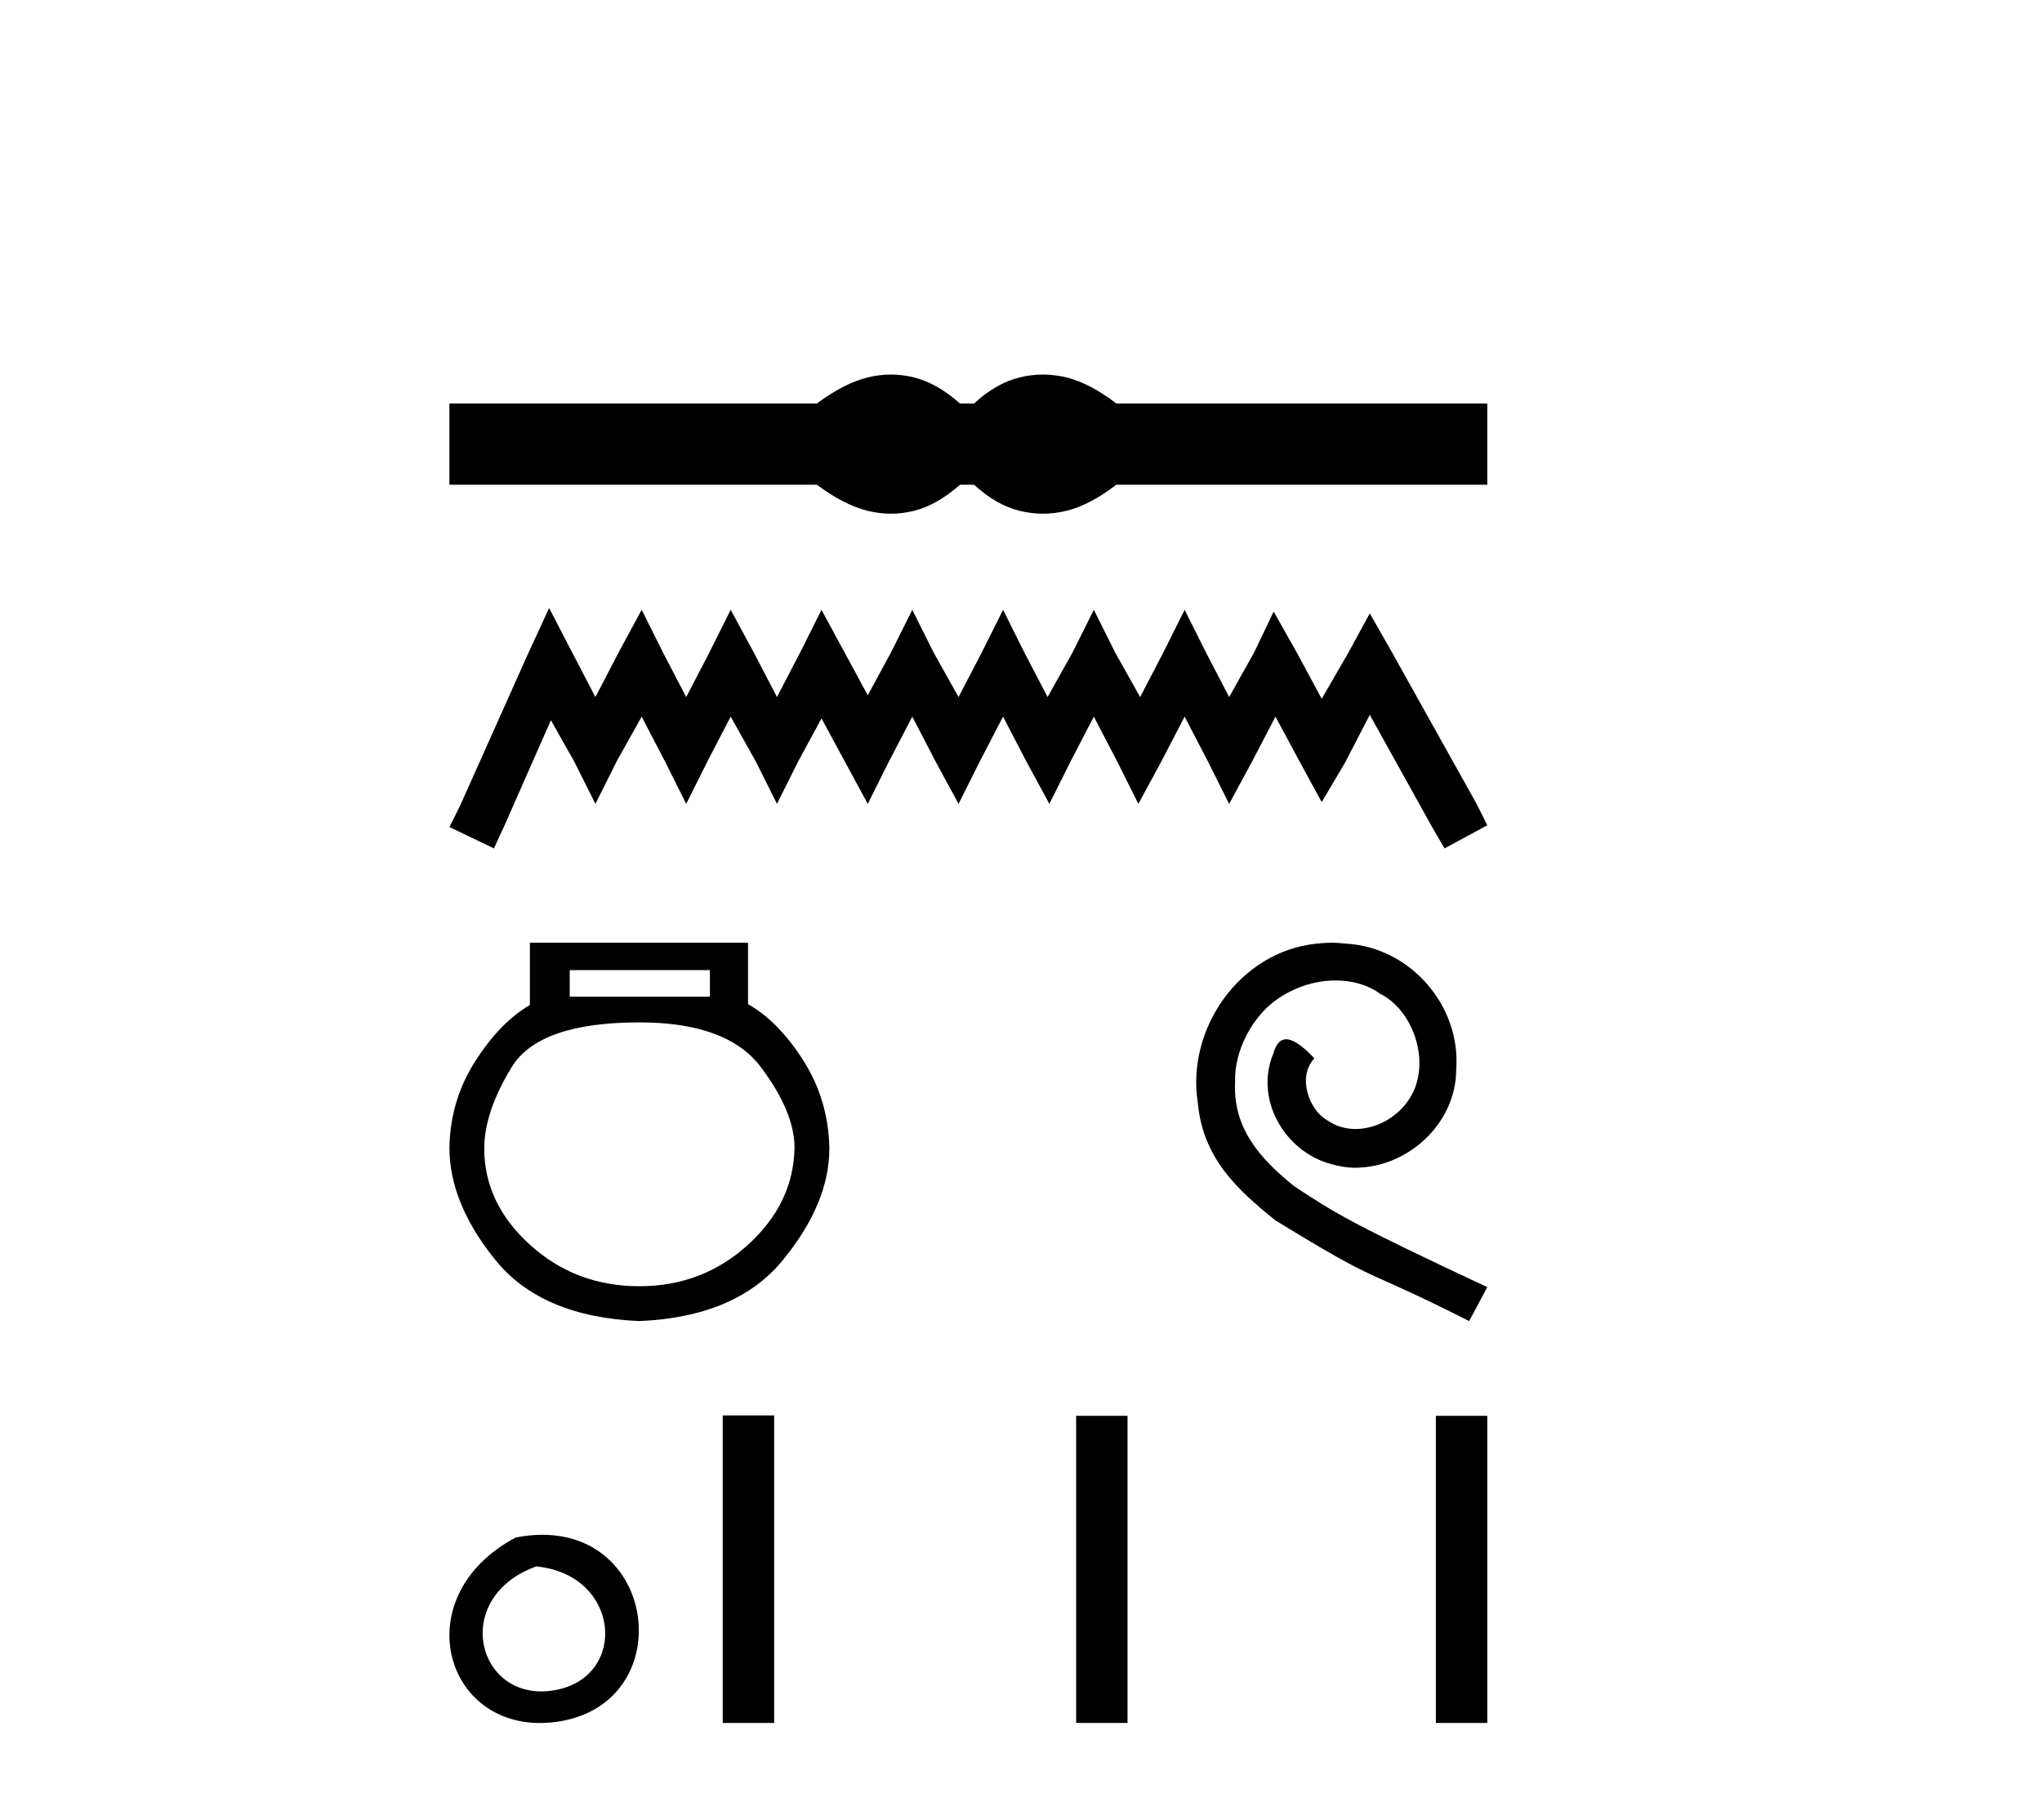<?xml version='1.0' encoding='UTF-8' standalone='yes'?><svg xmlns='http://www.w3.org/2000/svg' xmlns:xlink='http://www.w3.org/1999/xlink' width='46.0' height='41.0' ><path d='M 20.07 8.437 C 19.896 8.437 19.721 8.458 19.546 8.501 C 19.194 8.588 18.813 8.783 18.402 9.088 L 10.124 9.088 L 10.124 10.919 L 18.402 10.919 C 18.813 11.224 19.194 11.42 19.546 11.506 C 19.721 11.549 19.896 11.571 20.07 11.571 C 20.245 11.571 20.418 11.549 20.59 11.506 C 20.935 11.42 21.28 11.224 21.625 10.919 L 21.943 10.919 C 22.275 11.224 22.617 11.42 22.968 11.506 C 23.144 11.549 23.32 11.571 23.495 11.571 C 23.671 11.571 23.847 11.549 24.023 11.506 C 24.374 11.42 24.749 11.224 25.147 10.919 L 33.504 10.919 L 33.504 9.088 L 25.147 9.088 C 24.749 8.783 24.374 8.588 24.023 8.501 C 23.847 8.458 23.671 8.437 23.495 8.437 C 23.32 8.437 23.144 8.458 22.968 8.501 C 22.617 8.588 22.275 8.783 21.943 9.088 L 21.625 9.088 C 21.28 8.783 20.935 8.588 20.59 8.501 C 20.418 8.458 20.245 8.437 20.07 8.437 Z' style='fill:#000000;stroke:none' /><path d='M 12.37 13.696 L 11.889 14.739 L 10.365 18.147 L 10.124 18.629 L 11.127 19.11 L 11.367 18.589 L 12.41 16.223 L 12.931 17.145 L 13.413 18.107 L 13.894 17.145 L 14.455 16.142 L 14.977 17.145 L 15.458 18.107 L 15.939 17.145 L 16.46 16.142 L 17.022 17.145 L 17.503 18.107 L 17.984 17.145 L 18.506 16.182 L 19.027 17.145 L 19.548 18.107 L 20.029 17.145 L 20.551 16.142 L 21.072 17.145 L 21.593 18.107 L 22.075 17.145 L 22.596 16.142 L 23.117 17.145 L 23.639 18.107 L 24.12 17.145 L 24.641 16.142 L 25.163 17.145 L 25.644 18.107 L 26.165 17.145 L 26.686 16.142 L 27.208 17.145 L 27.689 18.107 L 28.21 17.145 L 28.732 16.142 L 29.293 17.185 L 29.774 18.067 L 30.296 17.185 L 30.857 16.102 L 32.261 18.629 L 32.541 19.11 L 33.504 18.589 L 33.263 18.107 L 31.338 14.659 L 30.857 13.816 L 30.376 14.699 L 29.774 15.741 L 29.213 14.699 L 28.692 13.776 L 28.25 14.699 L 27.689 15.701 L 27.168 14.699 L 26.686 13.736 L 26.205 14.699 L 25.684 15.701 L 25.122 14.699 L 24.641 13.736 L 24.16 14.699 L 23.599 15.701 L 23.077 14.699 L 22.596 13.736 L 22.115 14.699 L 21.593 15.701 L 21.032 14.699 L 20.551 13.736 L 20.07 14.699 L 19.548 15.661 L 19.027 14.699 L 18.506 13.736 L 18.024 14.699 L 17.503 15.701 L 16.982 14.699 L 16.46 13.736 L 15.979 14.699 L 15.458 15.701 L 14.936 14.699 L 14.455 13.736 L 13.934 14.699 L 13.413 15.701 L 12.891 14.699 L 12.37 13.696 Z' style='fill:#000000;stroke:none' /><path d='M 15.992 21.852 L 15.992 22.45 L 12.834 22.45 L 12.834 21.852 ZM 14.403 23.029 Q 16.384 23.029 17.141 24.038 Q 17.898 25.047 17.898 25.851 Q 17.879 27.103 16.851 28.037 Q 15.824 28.972 14.403 28.972 Q 12.965 28.972 11.937 28.037 Q 10.909 27.103 10.909 25.87 Q 10.909 25.047 11.526 24.038 Q 12.142 23.029 14.403 23.029 ZM 11.937 21.235 L 11.937 22.637 Q 11.264 23.029 10.703 23.908 Q 10.143 24.786 10.124 25.851 Q 10.124 27.103 11.161 28.383 Q 12.198 29.663 14.403 29.757 Q 16.59 29.663 17.636 28.383 Q 18.683 27.103 18.683 25.87 Q 18.664 24.786 18.103 23.898 Q 17.543 23.011 16.851 22.618 L 16.851 21.235 Z' style='fill:#000000;stroke:none' /><path d='M 29.996 21.235 C 29.878 21.235 29.76 21.246 29.641 21.257 C 27.931 21.44 26.715 23.172 26.984 24.85 C 27.102 26.098 27.877 26.798 28.727 27.486 C 31.255 29.036 30.545 28.465 33.095 29.757 L 33.504 28.993 C 30.47 27.572 30.104 27.346 29.157 26.722 C 28.382 26.098 27.769 25.41 27.823 24.366 C 27.801 23.645 28.232 22.903 28.716 22.548 C 29.103 22.257 29.598 22.085 30.082 22.085 C 30.448 22.085 30.793 22.171 31.094 22.387 C 31.858 22.763 32.277 24.011 31.718 24.797 C 31.46 25.173 30.997 25.431 30.534 25.431 C 30.308 25.431 30.082 25.367 29.889 25.227 C 29.501 25.012 29.211 24.259 29.609 23.839 C 29.426 23.645 29.168 23.409 28.974 23.409 C 28.845 23.409 28.748 23.505 28.684 23.731 C 28.253 24.764 28.942 25.937 29.975 26.217 C 30.158 26.271 30.341 26.303 30.524 26.303 C 31.707 26.303 32.804 25.313 32.804 24.086 C 32.912 22.656 31.772 21.343 30.341 21.257 C 30.233 21.246 30.115 21.235 29.996 21.235 Z' style='fill:#000000;stroke:none' /><path d='M 11.617 34.632 C 9.076 35.984 10.042 39.132 12.539 38.784 C 15.421 38.381 14.806 34.006 11.617 34.632 M 12.081 35.283 C 13.974 35.471 14.149 37.746 12.535 38.064 C 10.76 38.415 10.11 35.994 12.081 35.283 Z' style='fill:#000000;stroke:none' /><path d='M 16.281 31.882 L 16.281 38.809 L 17.439 38.809 L 17.439 31.882 ZM 24.242 31.891 L 24.242 38.809 L 25.4 38.809 L 25.4 31.891 ZM 32.346 31.891 L 32.346 38.809 L 33.504 38.809 L 33.504 31.891 Z' style='fill:#000000;stroke:none' /></svg>